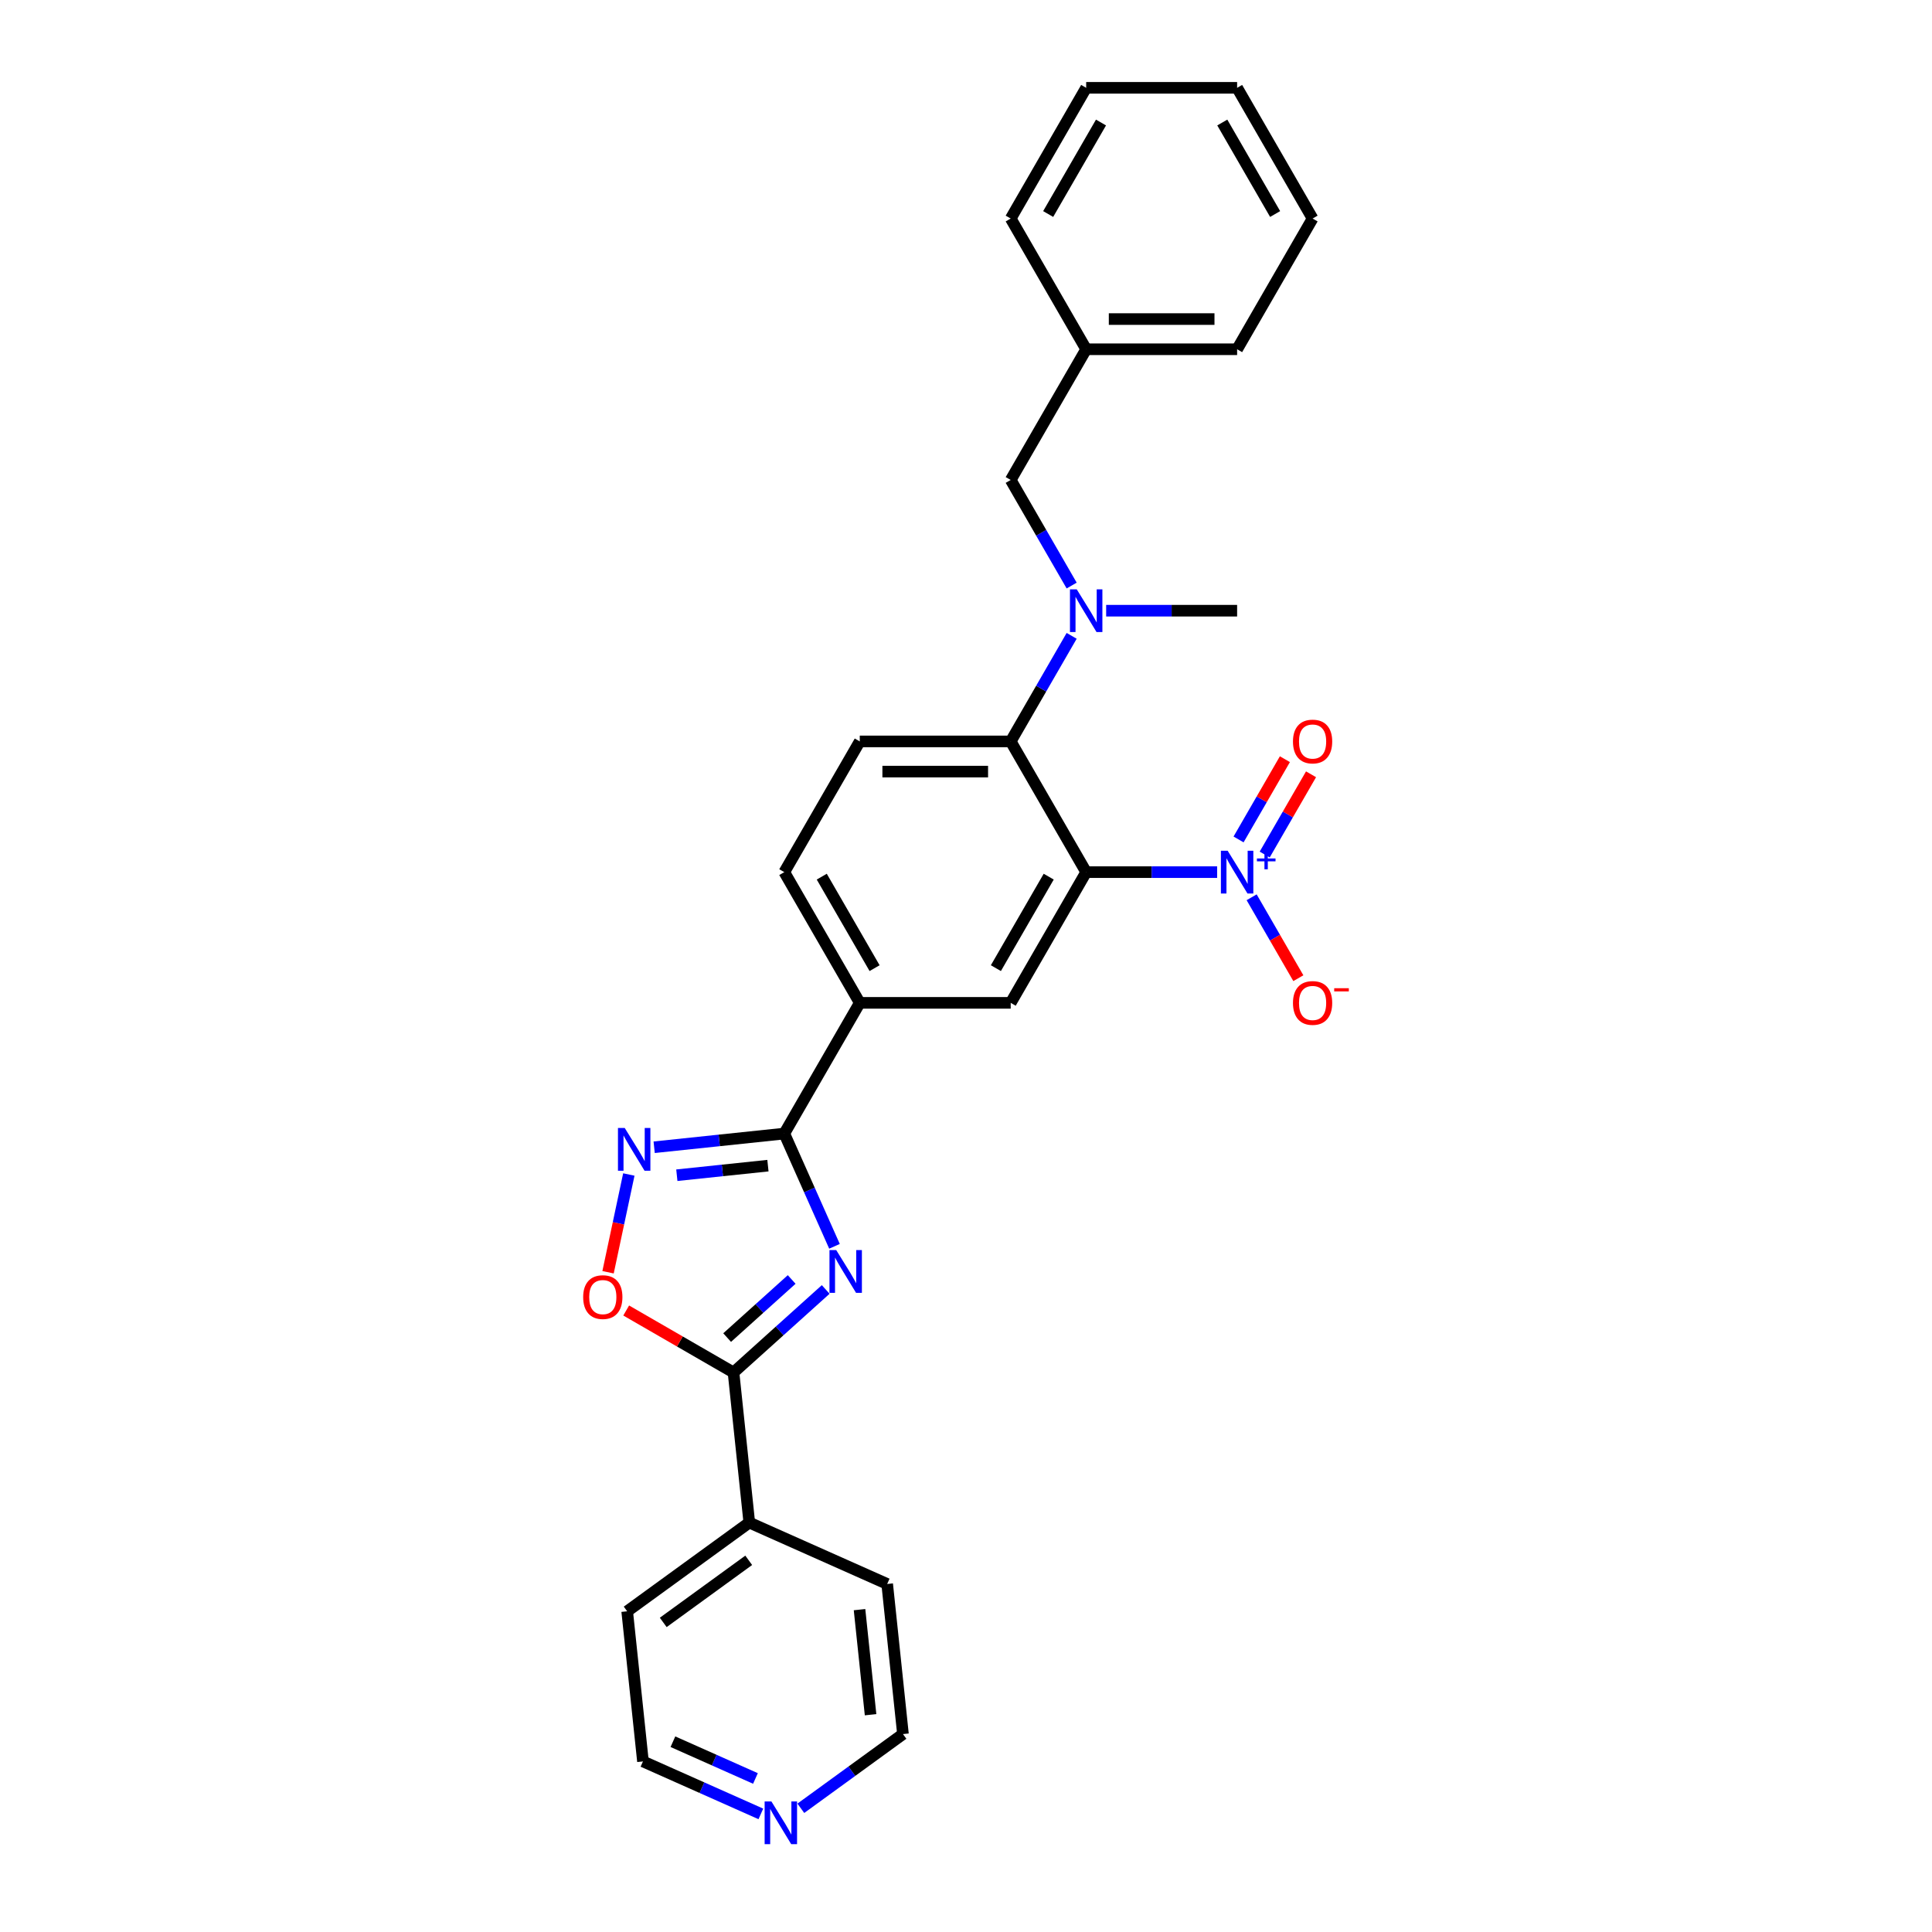 <?xml version='1.0' encoding='iso-8859-1'?>
<svg version='1.1' baseProfile='full'
              xmlns='http://www.w3.org/2000/svg'
                      xmlns:rdkit='http://www.rdkit.org/xml'
                      xmlns:xlink='http://www.w3.org/1999/xlink'
                  xml:space='preserve'
width='1000px' height='1000px' viewBox='0 0 1000 1000'>
<!-- END OF HEADER -->
<rect style='opacity:1.0;fill:#FFFFFF;stroke:none' width='1000' height='1000' x='0' y='0'> </rect>
<path class='bond-2' d='M 431.931,645.092 L 418.939,615.914' style='fill:none;fill-rule:evenodd;stroke:#0000FF;stroke-width:6px;stroke-linecap:butt;stroke-linejoin:miter;stroke-opacity:1' />
<path class='bond-2' d='M 418.939,615.914 L 405.948,586.735' style='fill:none;fill-rule:evenodd;stroke:#000000;stroke-width:6px;stroke-linecap:butt;stroke-linejoin:miter;stroke-opacity:1' />
<path class='bond-3' d='M 427.382,667.422 L 403.524,688.903' style='fill:none;fill-rule:evenodd;stroke:#0000FF;stroke-width:6px;stroke-linecap:butt;stroke-linejoin:miter;stroke-opacity:1' />
<path class='bond-3' d='M 403.524,688.903 L 379.666,710.385' style='fill:none;fill-rule:evenodd;stroke:#000000;stroke-width:6px;stroke-linecap:butt;stroke-linejoin:miter;stroke-opacity:1' />
<path class='bond-3' d='M 409.769,662.254 L 393.068,677.292' style='fill:none;fill-rule:evenodd;stroke:#0000FF;stroke-width:6px;stroke-linecap:butt;stroke-linejoin:miter;stroke-opacity:1' />
<path class='bond-3' d='M 393.068,677.292 L 376.368,692.329' style='fill:none;fill-rule:evenodd;stroke:#000000;stroke-width:6px;stroke-linecap:butt;stroke-linejoin:miter;stroke-opacity:1' />
<path class='bond-0' d='M 562.203,451.415 L 523.139,519.075' style='fill:none;fill-rule:evenodd;stroke:#000000;stroke-width:6px;stroke-linecap:butt;stroke-linejoin:miter;stroke-opacity:1' />
<path class='bond-0' d='M 542.811,453.751 L 515.467,501.113' style='fill:none;fill-rule:evenodd;stroke:#000000;stroke-width:6px;stroke-linecap:butt;stroke-linejoin:miter;stroke-opacity:1' />
<path class='bond-1' d='M 562.203,451.415 L 596.094,451.415' style='fill:none;fill-rule:evenodd;stroke:#000000;stroke-width:6px;stroke-linecap:butt;stroke-linejoin:miter;stroke-opacity:1' />
<path class='bond-1' d='M 596.094,451.415 L 629.986,451.415' style='fill:none;fill-rule:evenodd;stroke:#0000FF;stroke-width:6px;stroke-linecap:butt;stroke-linejoin:miter;stroke-opacity:1' />
<path class='bond-30' d='M 562.203,451.415 L 523.139,383.755' style='fill:none;fill-rule:evenodd;stroke:#000000;stroke-width:6px;stroke-linecap:butt;stroke-linejoin:miter;stroke-opacity:1' />
<path class='bond-11' d='M 647.845,464.431 L 659.934,485.37' style='fill:none;fill-rule:evenodd;stroke:#0000FF;stroke-width:6px;stroke-linecap:butt;stroke-linejoin:miter;stroke-opacity:1' />
<path class='bond-11' d='M 659.934,485.37 L 672.023,506.31' style='fill:none;fill-rule:evenodd;stroke:#FF0000;stroke-width:6px;stroke-linecap:butt;stroke-linejoin:miter;stroke-opacity:1' />
<path class='bond-12' d='M 654.611,442.305 L 666.601,421.538' style='fill:none;fill-rule:evenodd;stroke:#0000FF;stroke-width:6px;stroke-linecap:butt;stroke-linejoin:miter;stroke-opacity:1' />
<path class='bond-12' d='M 666.601,421.538 L 678.591,400.77' style='fill:none;fill-rule:evenodd;stroke:#FF0000;stroke-width:6px;stroke-linecap:butt;stroke-linejoin:miter;stroke-opacity:1' />
<path class='bond-12' d='M 641.079,434.493 L 653.069,413.725' style='fill:none;fill-rule:evenodd;stroke:#0000FF;stroke-width:6px;stroke-linecap:butt;stroke-linejoin:miter;stroke-opacity:1' />
<path class='bond-12' d='M 653.069,413.725 L 665.059,392.958' style='fill:none;fill-rule:evenodd;stroke:#FF0000;stroke-width:6px;stroke-linecap:butt;stroke-linejoin:miter;stroke-opacity:1' />
<path class='bond-4' d='M 405.948,586.735 L 372.271,590.275' style='fill:none;fill-rule:evenodd;stroke:#000000;stroke-width:6px;stroke-linecap:butt;stroke-linejoin:miter;stroke-opacity:1' />
<path class='bond-4' d='M 372.271,590.275 L 338.593,593.815' style='fill:none;fill-rule:evenodd;stroke:#0000FF;stroke-width:6px;stroke-linecap:butt;stroke-linejoin:miter;stroke-opacity:1' />
<path class='bond-4' d='M 397.478,603.337 L 373.904,605.815' style='fill:none;fill-rule:evenodd;stroke:#000000;stroke-width:6px;stroke-linecap:butt;stroke-linejoin:miter;stroke-opacity:1' />
<path class='bond-4' d='M 373.904,605.815 L 350.33,608.292' style='fill:none;fill-rule:evenodd;stroke:#0000FF;stroke-width:6px;stroke-linecap:butt;stroke-linejoin:miter;stroke-opacity:1' />
<path class='bond-9' d='M 405.948,586.735 L 445.012,519.075' style='fill:none;fill-rule:evenodd;stroke:#000000;stroke-width:6px;stroke-linecap:butt;stroke-linejoin:miter;stroke-opacity:1' />
<path class='bond-6' d='M 379.666,710.385 L 351.891,694.349' style='fill:none;fill-rule:evenodd;stroke:#000000;stroke-width:6px;stroke-linecap:butt;stroke-linejoin:miter;stroke-opacity:1' />
<path class='bond-6' d='M 351.891,694.349 L 324.115,678.313' style='fill:none;fill-rule:evenodd;stroke:#FF0000;stroke-width:6px;stroke-linecap:butt;stroke-linejoin:miter;stroke-opacity:1' />
<path class='bond-14' d='M 379.666,710.385 L 387.832,788.084' style='fill:none;fill-rule:evenodd;stroke:#000000;stroke-width:6px;stroke-linecap:butt;stroke-linejoin:miter;stroke-opacity:1' />
<path class='bond-28' d='M 325.483,607.918 L 320.105,633.216' style='fill:none;fill-rule:evenodd;stroke:#0000FF;stroke-width:6px;stroke-linecap:butt;stroke-linejoin:miter;stroke-opacity:1' />
<path class='bond-28' d='M 320.105,633.216 L 314.728,658.513' style='fill:none;fill-rule:evenodd;stroke:#FF0000;stroke-width:6px;stroke-linecap:butt;stroke-linejoin:miter;stroke-opacity:1' />
<path class='bond-5' d='M 523.139,383.755 L 445.012,383.755' style='fill:none;fill-rule:evenodd;stroke:#000000;stroke-width:6px;stroke-linecap:butt;stroke-linejoin:miter;stroke-opacity:1' />
<path class='bond-5' d='M 511.42,399.38 L 456.731,399.38' style='fill:none;fill-rule:evenodd;stroke:#000000;stroke-width:6px;stroke-linecap:butt;stroke-linejoin:miter;stroke-opacity:1' />
<path class='bond-8' d='M 523.139,383.755 L 538.914,356.433' style='fill:none;fill-rule:evenodd;stroke:#000000;stroke-width:6px;stroke-linecap:butt;stroke-linejoin:miter;stroke-opacity:1' />
<path class='bond-8' d='M 538.914,356.433 L 554.688,329.111' style='fill:none;fill-rule:evenodd;stroke:#0000FF;stroke-width:6px;stroke-linecap:butt;stroke-linejoin:miter;stroke-opacity:1' />
<path class='bond-7' d='M 523.139,519.075 L 445.012,519.075' style='fill:none;fill-rule:evenodd;stroke:#000000;stroke-width:6px;stroke-linecap:butt;stroke-linejoin:miter;stroke-opacity:1' />
<path class='bond-13' d='M 554.688,303.079 L 538.914,275.757' style='fill:none;fill-rule:evenodd;stroke:#0000FF;stroke-width:6px;stroke-linecap:butt;stroke-linejoin:miter;stroke-opacity:1' />
<path class='bond-13' d='M 538.914,275.757 L 523.139,248.435' style='fill:none;fill-rule:evenodd;stroke:#000000;stroke-width:6px;stroke-linecap:butt;stroke-linejoin:miter;stroke-opacity:1' />
<path class='bond-18' d='M 572.547,316.095 L 606.438,316.095' style='fill:none;fill-rule:evenodd;stroke:#0000FF;stroke-width:6px;stroke-linecap:butt;stroke-linejoin:miter;stroke-opacity:1' />
<path class='bond-18' d='M 606.438,316.095 L 640.33,316.095' style='fill:none;fill-rule:evenodd;stroke:#000000;stroke-width:6px;stroke-linecap:butt;stroke-linejoin:miter;stroke-opacity:1' />
<path class='bond-15' d='M 445.012,519.075 L 405.948,451.415' style='fill:none;fill-rule:evenodd;stroke:#000000;stroke-width:6px;stroke-linecap:butt;stroke-linejoin:miter;stroke-opacity:1' />
<path class='bond-15' d='M 452.684,501.113 L 425.34,453.751' style='fill:none;fill-rule:evenodd;stroke:#000000;stroke-width:6px;stroke-linecap:butt;stroke-linejoin:miter;stroke-opacity:1' />
<path class='bond-10' d='M 445.012,383.755 L 405.948,451.415' style='fill:none;fill-rule:evenodd;stroke:#000000;stroke-width:6px;stroke-linecap:butt;stroke-linejoin:miter;stroke-opacity:1' />
<path class='bond-17' d='M 523.139,248.435 L 562.203,180.775' style='fill:none;fill-rule:evenodd;stroke:#000000;stroke-width:6px;stroke-linecap:butt;stroke-linejoin:miter;stroke-opacity:1' />
<path class='bond-21' d='M 387.832,788.084 L 459.205,819.862' style='fill:none;fill-rule:evenodd;stroke:#000000;stroke-width:6px;stroke-linecap:butt;stroke-linejoin:miter;stroke-opacity:1' />
<path class='bond-22' d='M 387.832,788.084 L 324.626,834.006' style='fill:none;fill-rule:evenodd;stroke:#000000;stroke-width:6px;stroke-linecap:butt;stroke-linejoin:miter;stroke-opacity:1' />
<path class='bond-22' d='M 387.536,807.614 L 343.291,839.759' style='fill:none;fill-rule:evenodd;stroke:#000000;stroke-width:6px;stroke-linecap:butt;stroke-linejoin:miter;stroke-opacity:1' />
<path class='bond-16' d='M 393.821,938.877 L 363.307,925.291' style='fill:none;fill-rule:evenodd;stroke:#0000FF;stroke-width:6px;stroke-linecap:butt;stroke-linejoin:miter;stroke-opacity:1' />
<path class='bond-16' d='M 363.307,925.291 L 332.793,911.705' style='fill:none;fill-rule:evenodd;stroke:#000000;stroke-width:6px;stroke-linecap:butt;stroke-linejoin:miter;stroke-opacity:1' />
<path class='bond-16' d='M 391.022,920.527 L 369.662,911.017' style='fill:none;fill-rule:evenodd;stroke:#0000FF;stroke-width:6px;stroke-linecap:butt;stroke-linejoin:miter;stroke-opacity:1' />
<path class='bond-16' d='M 369.662,911.017 L 348.302,901.507' style='fill:none;fill-rule:evenodd;stroke:#000000;stroke-width:6px;stroke-linecap:butt;stroke-linejoin:miter;stroke-opacity:1' />
<path class='bond-29' d='M 414.509,935.967 L 440.94,916.764' style='fill:none;fill-rule:evenodd;stroke:#0000FF;stroke-width:6px;stroke-linecap:butt;stroke-linejoin:miter;stroke-opacity:1' />
<path class='bond-29' d='M 440.94,916.764 L 467.372,897.561' style='fill:none;fill-rule:evenodd;stroke:#000000;stroke-width:6px;stroke-linecap:butt;stroke-linejoin:miter;stroke-opacity:1' />
<path class='bond-23' d='M 562.203,180.775 L 640.33,180.775' style='fill:none;fill-rule:evenodd;stroke:#000000;stroke-width:6px;stroke-linecap:butt;stroke-linejoin:miter;stroke-opacity:1' />
<path class='bond-23' d='M 573.922,165.149 L 628.611,165.149' style='fill:none;fill-rule:evenodd;stroke:#000000;stroke-width:6px;stroke-linecap:butt;stroke-linejoin:miter;stroke-opacity:1' />
<path class='bond-24' d='M 562.203,180.775 L 523.139,113.115' style='fill:none;fill-rule:evenodd;stroke:#000000;stroke-width:6px;stroke-linecap:butt;stroke-linejoin:miter;stroke-opacity:1' />
<path class='bond-19' d='M 467.372,897.561 L 459.205,819.862' style='fill:none;fill-rule:evenodd;stroke:#000000;stroke-width:6px;stroke-linecap:butt;stroke-linejoin:miter;stroke-opacity:1' />
<path class='bond-19' d='M 450.607,887.539 L 444.89,833.15' style='fill:none;fill-rule:evenodd;stroke:#000000;stroke-width:6px;stroke-linecap:butt;stroke-linejoin:miter;stroke-opacity:1' />
<path class='bond-20' d='M 332.793,911.705 L 324.626,834.006' style='fill:none;fill-rule:evenodd;stroke:#000000;stroke-width:6px;stroke-linecap:butt;stroke-linejoin:miter;stroke-opacity:1' />
<path class='bond-25' d='M 640.33,180.775 L 679.393,113.115' style='fill:none;fill-rule:evenodd;stroke:#000000;stroke-width:6px;stroke-linecap:butt;stroke-linejoin:miter;stroke-opacity:1' />
<path class='bond-26' d='M 523.139,113.115 L 562.203,45.455' style='fill:none;fill-rule:evenodd;stroke:#000000;stroke-width:6px;stroke-linecap:butt;stroke-linejoin:miter;stroke-opacity:1' />
<path class='bond-26' d='M 542.531,110.778 L 569.875,63.416' style='fill:none;fill-rule:evenodd;stroke:#000000;stroke-width:6px;stroke-linecap:butt;stroke-linejoin:miter;stroke-opacity:1' />
<path class='bond-31' d='M 679.393,113.115 L 640.33,45.455' style='fill:none;fill-rule:evenodd;stroke:#000000;stroke-width:6px;stroke-linecap:butt;stroke-linejoin:miter;stroke-opacity:1' />
<path class='bond-31' d='M 660.002,110.778 L 632.657,63.416' style='fill:none;fill-rule:evenodd;stroke:#000000;stroke-width:6px;stroke-linecap:butt;stroke-linejoin:miter;stroke-opacity:1' />
<path class='bond-27' d='M 562.203,45.455 L 640.33,45.455' style='fill:none;fill-rule:evenodd;stroke:#000000;stroke-width:6px;stroke-linecap:butt;stroke-linejoin:miter;stroke-opacity:1' />
<path  class='atom-0' d='M 432.835 647.045
L 440.085 658.764
Q 440.804 659.92, 441.96 662.014
Q 443.116 664.108, 443.179 664.233
L 443.179 647.045
L 446.116 647.045
L 446.116 669.171
L 443.085 669.171
L 435.304 656.358
Q 434.397 654.858, 433.429 653.139
Q 432.491 651.42, 432.21 650.889
L 432.21 669.171
L 429.335 669.171
L 429.335 647.045
L 432.835 647.045
' fill='#0000FF'/>
<path  class='atom-2' d='M 635.439 440.352
L 642.689 452.071
Q 643.408 453.228, 644.564 455.321
Q 645.721 457.415, 645.783 457.54
L 645.783 440.352
L 648.721 440.352
L 648.721 462.478
L 645.689 462.478
L 637.908 449.665
Q 637.002 448.165, 636.033 446.446
Q 635.095 444.727, 634.814 444.196
L 634.814 462.478
L 631.939 462.478
L 631.939 440.352
L 635.439 440.352
' fill='#0000FF'/>
<path  class='atom-2' d='M 650.577 444.341
L 654.475 444.341
L 654.475 440.236
L 656.208 440.236
L 656.208 444.341
L 660.209 444.341
L 660.209 445.826
L 656.208 445.826
L 656.208 449.951
L 654.475 449.951
L 654.475 445.826
L 650.577 445.826
L 650.577 444.341
' fill='#0000FF'/>
<path  class='atom-5' d='M 323.359 583.839
L 330.609 595.558
Q 331.327 596.714, 332.484 598.808
Q 333.64 600.902, 333.703 601.027
L 333.703 583.839
L 336.64 583.839
L 336.64 605.965
L 333.609 605.965
L 325.827 593.152
Q 324.921 591.652, 323.952 589.933
Q 323.015 588.214, 322.733 587.683
L 322.733 605.965
L 319.858 605.965
L 319.858 583.839
L 323.359 583.839
' fill='#0000FF'/>
<path  class='atom-7' d='M 301.849 671.384
Q 301.849 666.071, 304.474 663.103
Q 307.099 660.134, 312.006 660.134
Q 316.912 660.134, 319.537 663.103
Q 322.162 666.071, 322.162 671.384
Q 322.162 676.759, 319.506 679.822
Q 316.85 682.853, 312.006 682.853
Q 307.131 682.853, 304.474 679.822
Q 301.849 676.791, 301.849 671.384
M 312.006 680.353
Q 315.381 680.353, 317.193 678.103
Q 319.037 675.822, 319.037 671.384
Q 319.037 667.04, 317.193 664.853
Q 315.381 662.634, 312.006 662.634
Q 308.631 662.634, 306.787 664.821
Q 304.974 667.009, 304.974 671.384
Q 304.974 675.853, 306.787 678.103
Q 308.631 680.353, 312.006 680.353
' fill='#FF0000'/>
<path  class='atom-9' d='M 557.312 305.032
L 564.562 316.751
Q 565.281 317.907, 566.437 320.001
Q 567.593 322.095, 567.656 322.22
L 567.656 305.032
L 570.594 305.032
L 570.594 327.158
L 567.562 327.158
L 559.781 314.345
Q 558.874 312.845, 557.906 311.126
Q 556.968 309.407, 556.687 308.876
L 556.687 327.158
L 553.812 327.158
L 553.812 305.032
L 557.312 305.032
' fill='#0000FF'/>
<path  class='atom-12' d='M 669.237 519.138
Q 669.237 513.825, 671.862 510.856
Q 674.487 507.887, 679.393 507.887
Q 684.3 507.887, 686.925 510.856
Q 689.55 513.825, 689.55 519.138
Q 689.55 524.513, 686.894 527.575
Q 684.237 530.607, 679.393 530.607
Q 674.518 530.607, 671.862 527.575
Q 669.237 524.544, 669.237 519.138
M 679.393 528.107
Q 682.769 528.107, 684.581 525.857
Q 686.425 523.575, 686.425 519.138
Q 686.425 514.794, 684.581 512.606
Q 682.769 510.387, 679.393 510.387
Q 676.018 510.387, 674.175 512.575
Q 672.362 514.763, 672.362 519.138
Q 672.362 523.607, 674.175 525.857
Q 676.018 528.107, 679.393 528.107
' fill='#FF0000'/>
<path  class='atom-12' d='M 690.581 511.499
L 698.151 511.499
L 698.151 513.149
L 690.581 513.149
L 690.581 511.499
' fill='#FF0000'/>
<path  class='atom-13' d='M 669.237 383.817
Q 669.237 378.505, 671.862 375.536
Q 674.487 372.567, 679.393 372.567
Q 684.3 372.567, 686.925 375.536
Q 689.55 378.505, 689.55 383.817
Q 689.55 389.193, 686.894 392.255
Q 684.237 395.287, 679.393 395.287
Q 674.518 395.287, 671.862 392.255
Q 669.237 389.224, 669.237 383.817
M 679.393 392.786
Q 682.769 392.786, 684.581 390.536
Q 686.425 388.255, 686.425 383.817
Q 686.425 379.474, 684.581 377.286
Q 682.769 375.067, 679.393 375.067
Q 676.018 375.067, 674.175 377.255
Q 672.362 379.442, 672.362 383.817
Q 672.362 388.286, 674.175 390.536
Q 676.018 392.786, 679.393 392.786
' fill='#FF0000'/>
<path  class='atom-17' d='M 399.275 932.42
L 406.525 944.139
Q 407.244 945.295, 408.4 947.389
Q 409.556 949.483, 409.619 949.608
L 409.619 932.42
L 412.556 932.42
L 412.556 954.545
L 409.525 954.545
L 401.743 941.733
Q 400.837 940.233, 399.868 938.514
Q 398.931 936.795, 398.65 936.264
L 398.65 954.545
L 395.774 954.545
L 395.774 932.42
L 399.275 932.42
' fill='#0000FF'/>
</svg>
